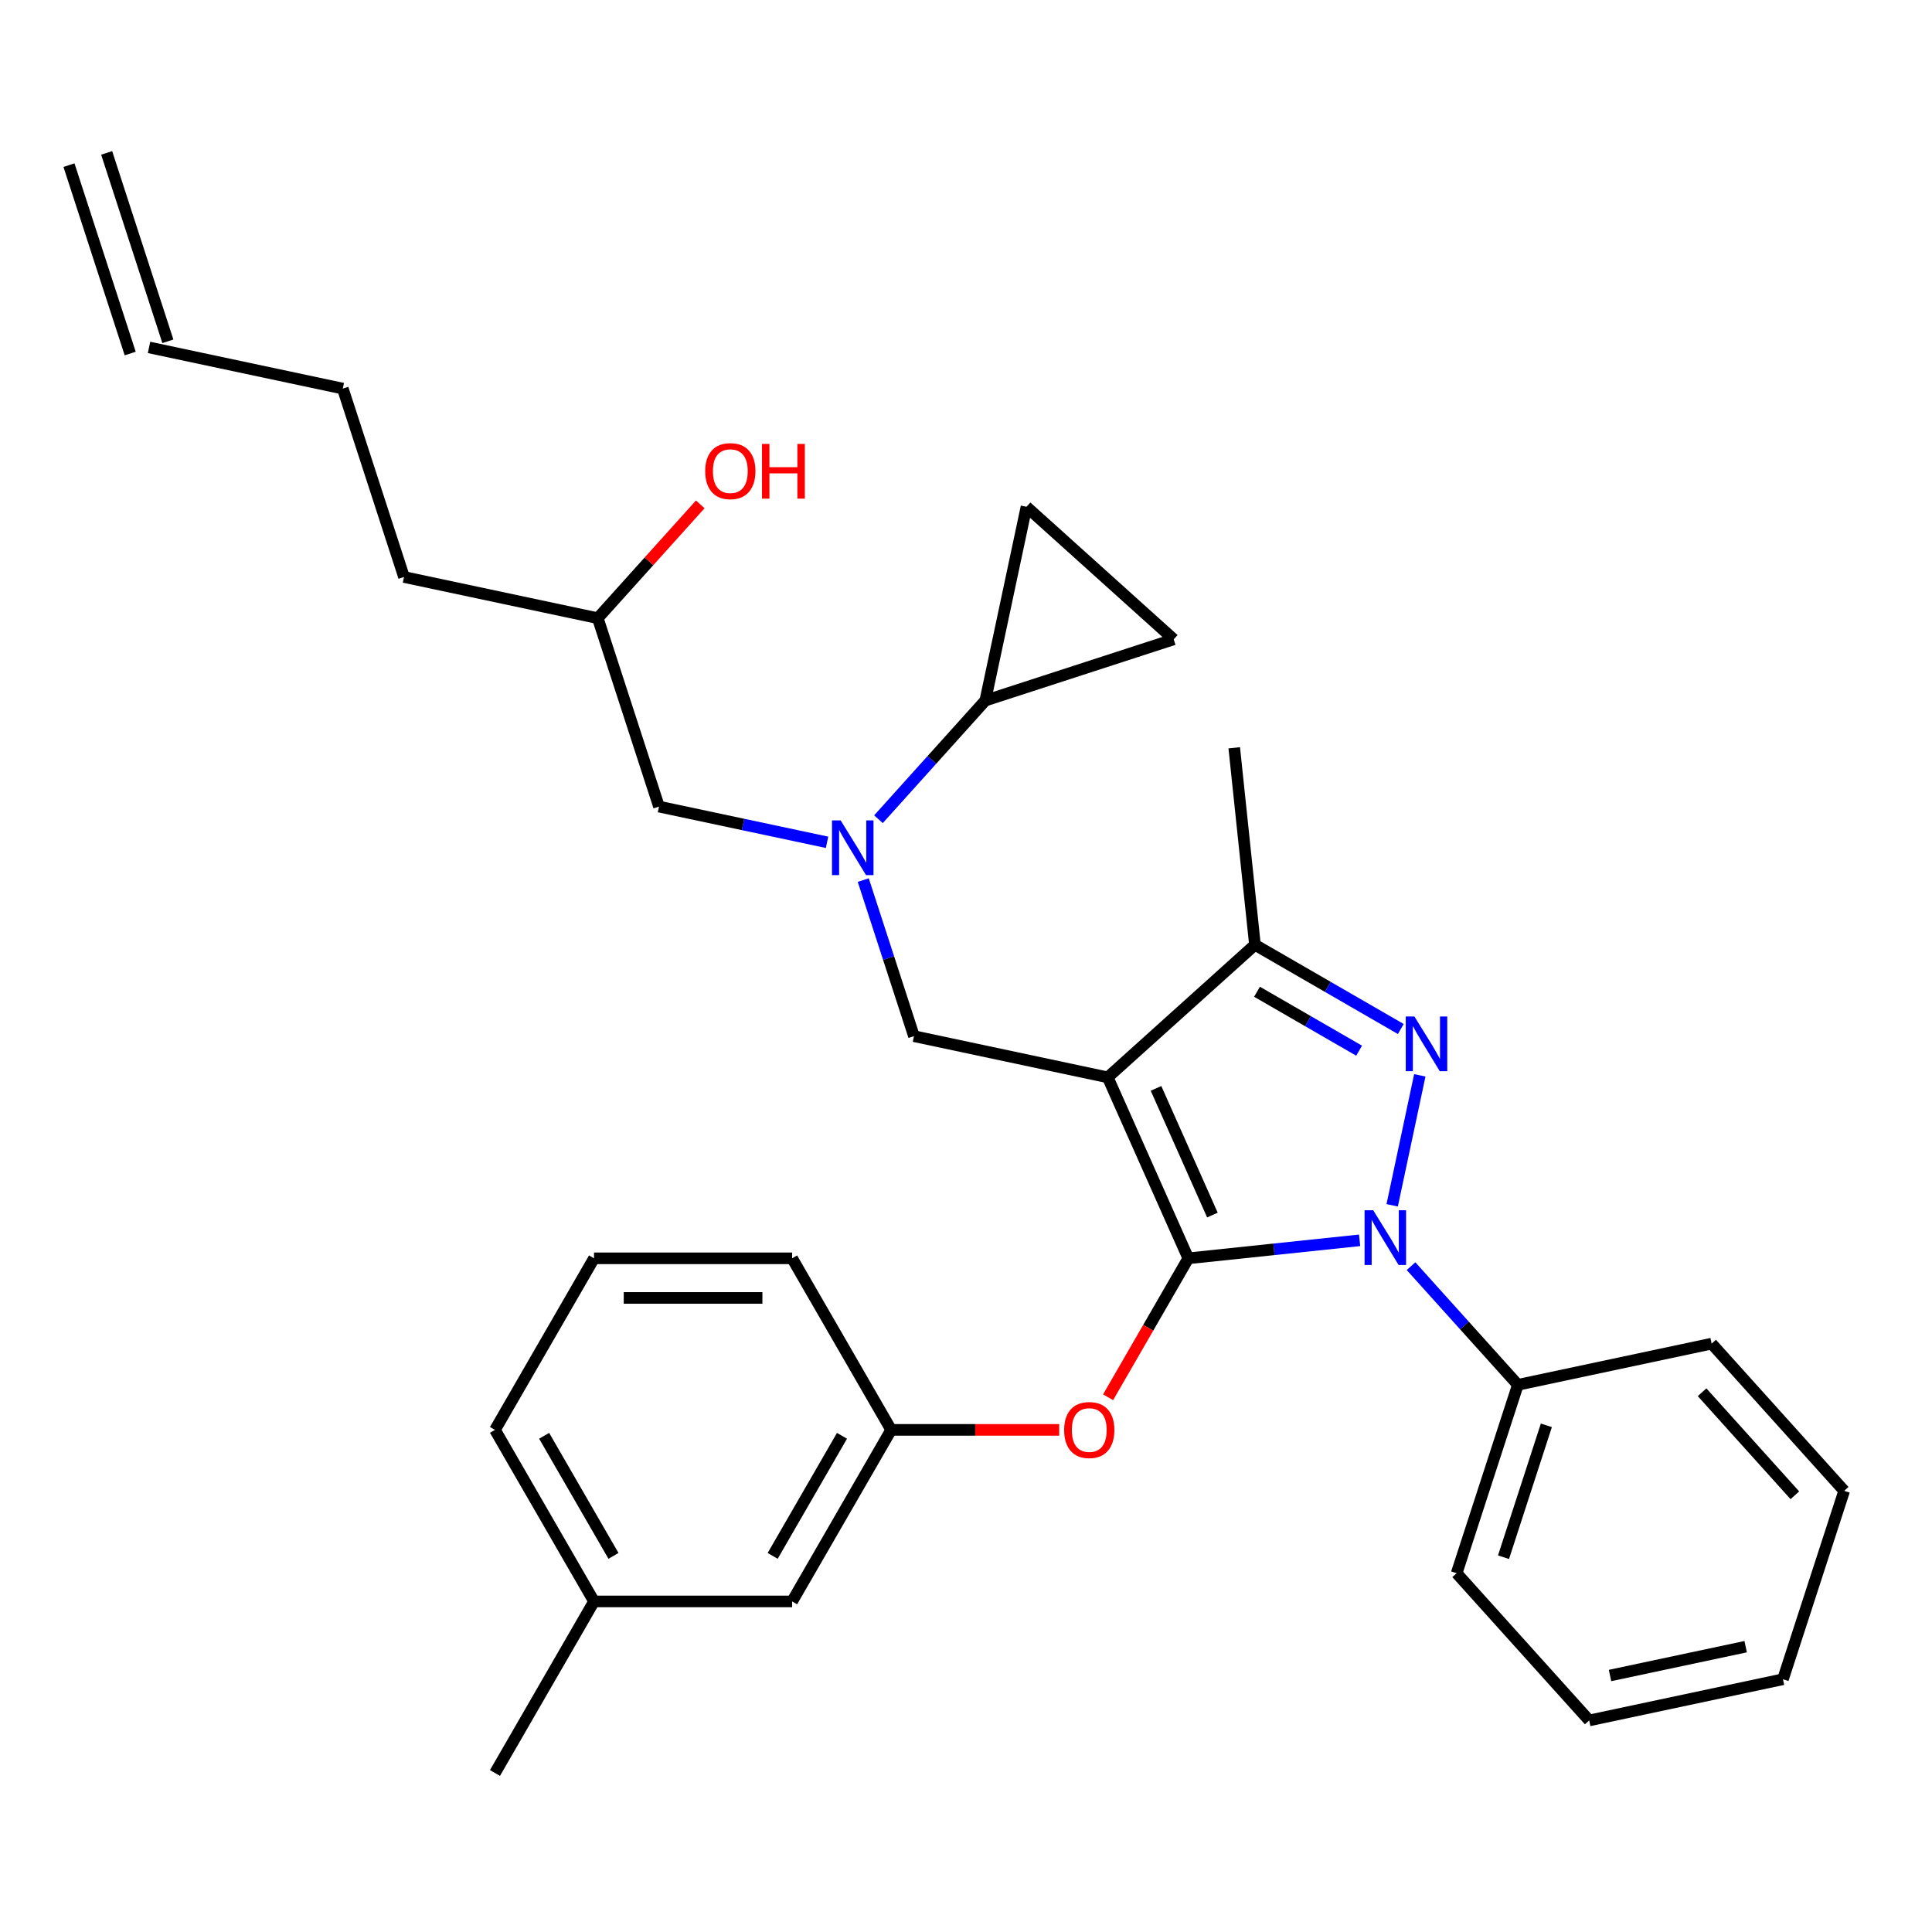 <?xml version='1.0' encoding='iso-8859-1'?>
<svg version='1.1' baseProfile='full'
              xmlns='http://www.w3.org/2000/svg'
                      xmlns:rdkit='http://www.rdkit.org/xml'
                      xmlns:xlink='http://www.w3.org/1999/xlink'
                  xml:space='preserve'
width='1000px' height='1000px' viewBox='0 0 1000 1000'>
<!-- END OF HEADER -->
<rect style='opacity:1.0;fill:#FFFFFF;stroke:none' width='1000' height='1000' x='0' y='0'> </rect>
<path class='bond-0' d='M 454.688,424.029 L 482.341,393.318' style='fill:none;fill-rule:evenodd;stroke:#0000FF;stroke-width:6px;stroke-linecap:butt;stroke-linejoin:miter;stroke-opacity:1' />
<path class='bond-0' d='M 482.341,393.318 L 509.993,362.607' style='fill:none;fill-rule:evenodd;stroke:#000000;stroke-width:6px;stroke-linecap:butt;stroke-linejoin:miter;stroke-opacity:1' />
<path class='bond-1' d='M 428.082,435.976 L 384.587,426.731' style='fill:none;fill-rule:evenodd;stroke:#0000FF;stroke-width:6px;stroke-linecap:butt;stroke-linejoin:miter;stroke-opacity:1' />
<path class='bond-1' d='M 384.587,426.731 L 341.093,417.486' style='fill:none;fill-rule:evenodd;stroke:#000000;stroke-width:6px;stroke-linecap:butt;stroke-linejoin:miter;stroke-opacity:1' />
<path class='bond-2' d='M 446.819,455.527 L 459.944,495.923' style='fill:none;fill-rule:evenodd;stroke:#0000FF;stroke-width:6px;stroke-linecap:butt;stroke-linejoin:miter;stroke-opacity:1' />
<path class='bond-2' d='M 459.944,495.923 L 473.069,536.319' style='fill:none;fill-rule:evenodd;stroke:#000000;stroke-width:6px;stroke-linecap:butt;stroke-linejoin:miter;stroke-opacity:1' />
<path class='bond-3' d='M 341.093,417.486 L 309.408,319.971' style='fill:none;fill-rule:evenodd;stroke:#000000;stroke-width:6px;stroke-linecap:butt;stroke-linejoin:miter;stroke-opacity:1' />
<path class='bond-4' d='M 309.408,319.971 L 335.931,290.515' style='fill:none;fill-rule:evenodd;stroke:#000000;stroke-width:6px;stroke-linecap:butt;stroke-linejoin:miter;stroke-opacity:1' />
<path class='bond-4' d='M 335.931,290.515 L 362.453,261.059' style='fill:none;fill-rule:evenodd;stroke:#FF0000;stroke-width:6px;stroke-linecap:butt;stroke-linejoin:miter;stroke-opacity:1' />
<path class='bond-5' d='M 309.408,319.971 L 209.116,298.654' style='fill:none;fill-rule:evenodd;stroke:#000000;stroke-width:6px;stroke-linecap:butt;stroke-linejoin:miter;stroke-opacity:1' />
<path class='bond-6' d='M 209.116,298.654 L 177.431,201.139' style='fill:none;fill-rule:evenodd;stroke:#000000;stroke-width:6px;stroke-linecap:butt;stroke-linejoin:miter;stroke-opacity:1' />
<path class='bond-7' d='M 177.431,201.139 L 77.139,179.821' style='fill:none;fill-rule:evenodd;stroke:#000000;stroke-width:6px;stroke-linecap:butt;stroke-linejoin:miter;stroke-opacity:1' />
<path class='bond-8' d='M 86.89,176.653 L 55.206,79.138' style='fill:none;fill-rule:evenodd;stroke:#000000;stroke-width:6px;stroke-linecap:butt;stroke-linejoin:miter;stroke-opacity:1' />
<path class='bond-8' d='M 67.388,182.99 L 35.703,85.475' style='fill:none;fill-rule:evenodd;stroke:#000000;stroke-width:6px;stroke-linecap:butt;stroke-linejoin:miter;stroke-opacity:1' />
<path class='bond-9' d='M 473.069,536.319 L 573.362,557.636' style='fill:none;fill-rule:evenodd;stroke:#000000;stroke-width:6px;stroke-linecap:butt;stroke-linejoin:miter;stroke-opacity:1' />
<path class='bond-10' d='M 703.734,641.986 L 659.4,646.645' style='fill:none;fill-rule:evenodd;stroke:#0000FF;stroke-width:6px;stroke-linecap:butt;stroke-linejoin:miter;stroke-opacity:1' />
<path class='bond-10' d='M 659.4,646.645 L 615.066,651.305' style='fill:none;fill-rule:evenodd;stroke:#000000;stroke-width:6px;stroke-linecap:butt;stroke-linejoin:miter;stroke-opacity:1' />
<path class='bond-11' d='M 720.592,623.864 L 734.891,556.591' style='fill:none;fill-rule:evenodd;stroke:#0000FF;stroke-width:6px;stroke-linecap:butt;stroke-linejoin:miter;stroke-opacity:1' />
<path class='bond-12' d='M 730.34,655.362 L 757.993,686.073' style='fill:none;fill-rule:evenodd;stroke:#0000FF;stroke-width:6px;stroke-linecap:butt;stroke-linejoin:miter;stroke-opacity:1' />
<path class='bond-12' d='M 757.993,686.073 L 785.645,716.784' style='fill:none;fill-rule:evenodd;stroke:#000000;stroke-width:6px;stroke-linecap:butt;stroke-linejoin:miter;stroke-opacity:1' />
<path class='bond-13' d='M 615.066,651.305 L 594.306,687.261' style='fill:none;fill-rule:evenodd;stroke:#000000;stroke-width:6px;stroke-linecap:butt;stroke-linejoin:miter;stroke-opacity:1' />
<path class='bond-13' d='M 594.306,687.261 L 573.547,723.218' style='fill:none;fill-rule:evenodd;stroke:#FF0000;stroke-width:6px;stroke-linecap:butt;stroke-linejoin:miter;stroke-opacity:1' />
<path class='bond-14' d='M 615.066,651.305 L 573.362,557.636' style='fill:none;fill-rule:evenodd;stroke:#000000;stroke-width:6px;stroke-linecap:butt;stroke-linejoin:miter;stroke-opacity:1' />
<path class='bond-14' d='M 627.544,628.914 L 598.351,563.346' style='fill:none;fill-rule:evenodd;stroke:#000000;stroke-width:6px;stroke-linecap:butt;stroke-linejoin:miter;stroke-opacity:1' />
<path class='bond-15' d='M 573.362,557.636 L 649.559,489.028' style='fill:none;fill-rule:evenodd;stroke:#000000;stroke-width:6px;stroke-linecap:butt;stroke-linejoin:miter;stroke-opacity:1' />
<path class='bond-16' d='M 649.559,489.028 L 638.841,387.057' style='fill:none;fill-rule:evenodd;stroke:#000000;stroke-width:6px;stroke-linecap:butt;stroke-linejoin:miter;stroke-opacity:1' />
<path class='bond-17' d='M 649.559,489.028 L 687.305,510.821' style='fill:none;fill-rule:evenodd;stroke:#000000;stroke-width:6px;stroke-linecap:butt;stroke-linejoin:miter;stroke-opacity:1' />
<path class='bond-17' d='M 687.305,510.821 L 725.052,532.614' style='fill:none;fill-rule:evenodd;stroke:#0000FF;stroke-width:6px;stroke-linecap:butt;stroke-linejoin:miter;stroke-opacity:1' />
<path class='bond-17' d='M 650.629,513.326 L 677.052,528.581' style='fill:none;fill-rule:evenodd;stroke:#000000;stroke-width:6px;stroke-linecap:butt;stroke-linejoin:miter;stroke-opacity:1' />
<path class='bond-17' d='M 677.052,528.581 L 703.474,543.836' style='fill:none;fill-rule:evenodd;stroke:#0000FF;stroke-width:6px;stroke-linecap:butt;stroke-linejoin:miter;stroke-opacity:1' />
<path class='bond-18' d='M 509.993,362.607 L 531.311,262.315' style='fill:none;fill-rule:evenodd;stroke:#000000;stroke-width:6px;stroke-linecap:butt;stroke-linejoin:miter;stroke-opacity:1' />
<path class='bond-19' d='M 509.993,362.607 L 607.508,330.923' style='fill:none;fill-rule:evenodd;stroke:#000000;stroke-width:6px;stroke-linecap:butt;stroke-linejoin:miter;stroke-opacity:1' />
<path class='bond-20' d='M 531.311,262.315 L 607.508,330.923' style='fill:none;fill-rule:evenodd;stroke:#000000;stroke-width:6px;stroke-linecap:butt;stroke-linejoin:miter;stroke-opacity:1' />
<path class='bond-21' d='M 548.236,740.101 L 504.751,740.101' style='fill:none;fill-rule:evenodd;stroke:#FF0000;stroke-width:6px;stroke-linecap:butt;stroke-linejoin:miter;stroke-opacity:1' />
<path class='bond-21' d='M 504.751,740.101 L 461.266,740.101' style='fill:none;fill-rule:evenodd;stroke:#000000;stroke-width:6px;stroke-linecap:butt;stroke-linejoin:miter;stroke-opacity:1' />
<path class='bond-22' d='M 307.467,828.897 L 256.2,740.101' style='fill:none;fill-rule:evenodd;stroke:#000000;stroke-width:6px;stroke-linecap:butt;stroke-linejoin:miter;stroke-opacity:1' />
<path class='bond-22' d='M 317.536,805.325 L 281.65,743.167' style='fill:none;fill-rule:evenodd;stroke:#000000;stroke-width:6px;stroke-linecap:butt;stroke-linejoin:miter;stroke-opacity:1' />
<path class='bond-23' d='M 307.467,828.897 L 410,828.897' style='fill:none;fill-rule:evenodd;stroke:#000000;stroke-width:6px;stroke-linecap:butt;stroke-linejoin:miter;stroke-opacity:1' />
<path class='bond-24' d='M 307.467,828.897 L 256.2,917.693' style='fill:none;fill-rule:evenodd;stroke:#000000;stroke-width:6px;stroke-linecap:butt;stroke-linejoin:miter;stroke-opacity:1' />
<path class='bond-25' d='M 256.2,740.101 L 307.467,651.305' style='fill:none;fill-rule:evenodd;stroke:#000000;stroke-width:6px;stroke-linecap:butt;stroke-linejoin:miter;stroke-opacity:1' />
<path class='bond-26' d='M 307.467,651.305 L 410,651.305' style='fill:none;fill-rule:evenodd;stroke:#000000;stroke-width:6px;stroke-linecap:butt;stroke-linejoin:miter;stroke-opacity:1' />
<path class='bond-26' d='M 322.847,671.812 L 394.62,671.812' style='fill:none;fill-rule:evenodd;stroke:#000000;stroke-width:6px;stroke-linecap:butt;stroke-linejoin:miter;stroke-opacity:1' />
<path class='bond-27' d='M 785.645,716.784 L 753.961,814.299' style='fill:none;fill-rule:evenodd;stroke:#000000;stroke-width:6px;stroke-linecap:butt;stroke-linejoin:miter;stroke-opacity:1' />
<path class='bond-27' d='M 800.395,737.748 L 778.216,806.009' style='fill:none;fill-rule:evenodd;stroke:#000000;stroke-width:6px;stroke-linecap:butt;stroke-linejoin:miter;stroke-opacity:1' />
<path class='bond-28' d='M 785.645,716.784 L 885.937,695.466' style='fill:none;fill-rule:evenodd;stroke:#000000;stroke-width:6px;stroke-linecap:butt;stroke-linejoin:miter;stroke-opacity:1' />
<path class='bond-29' d='M 753.961,814.299 L 822.569,890.496' style='fill:none;fill-rule:evenodd;stroke:#000000;stroke-width:6px;stroke-linecap:butt;stroke-linejoin:miter;stroke-opacity:1' />
<path class='bond-30' d='M 822.569,890.496 L 922.861,869.178' style='fill:none;fill-rule:evenodd;stroke:#000000;stroke-width:6px;stroke-linecap:butt;stroke-linejoin:miter;stroke-opacity:1' />
<path class='bond-30' d='M 833.349,867.24 L 903.554,852.317' style='fill:none;fill-rule:evenodd;stroke:#000000;stroke-width:6px;stroke-linecap:butt;stroke-linejoin:miter;stroke-opacity:1' />
<path class='bond-31' d='M 922.861,869.178 L 954.545,771.663' style='fill:none;fill-rule:evenodd;stroke:#000000;stroke-width:6px;stroke-linecap:butt;stroke-linejoin:miter;stroke-opacity:1' />
<path class='bond-32' d='M 954.545,771.663 L 885.937,695.466' style='fill:none;fill-rule:evenodd;stroke:#000000;stroke-width:6px;stroke-linecap:butt;stroke-linejoin:miter;stroke-opacity:1' />
<path class='bond-32' d='M 929.015,773.955 L 880.989,720.618' style='fill:none;fill-rule:evenodd;stroke:#000000;stroke-width:6px;stroke-linecap:butt;stroke-linejoin:miter;stroke-opacity:1' />
<path class='bond-33' d='M 410,651.305 L 461.266,740.101' style='fill:none;fill-rule:evenodd;stroke:#000000;stroke-width:6px;stroke-linecap:butt;stroke-linejoin:miter;stroke-opacity:1' />
<path class='bond-34' d='M 461.266,740.101 L 410,828.897' style='fill:none;fill-rule:evenodd;stroke:#000000;stroke-width:6px;stroke-linecap:butt;stroke-linejoin:miter;stroke-opacity:1' />
<path class='bond-34' d='M 435.817,743.167 L 399.931,805.325' style='fill:none;fill-rule:evenodd;stroke:#000000;stroke-width:6px;stroke-linecap:butt;stroke-linejoin:miter;stroke-opacity:1' />
<path  class='atom-0' d='M 435.125 424.644
L 444.405 439.644
Q 445.325 441.124, 446.805 443.804
Q 448.285 446.484, 448.365 446.644
L 448.365 424.644
L 452.125 424.644
L 452.125 452.964
L 448.245 452.964
L 438.285 436.564
Q 437.125 434.644, 435.885 432.444
Q 434.685 430.244, 434.325 429.564
L 434.325 452.964
L 430.645 452.964
L 430.645 424.644
L 435.125 424.644
' fill='#0000FF'/>
<path  class='atom-4' d='M 365.016 243.855
Q 365.016 237.055, 368.376 233.255
Q 371.736 229.455, 378.016 229.455
Q 384.296 229.455, 387.656 233.255
Q 391.016 237.055, 391.016 243.855
Q 391.016 250.735, 387.616 254.655
Q 384.216 258.535, 378.016 258.535
Q 371.776 258.535, 368.376 254.655
Q 365.016 250.775, 365.016 243.855
M 378.016 255.335
Q 382.336 255.335, 384.656 252.455
Q 387.016 249.535, 387.016 243.855
Q 387.016 238.295, 384.656 235.495
Q 382.336 232.655, 378.016 232.655
Q 373.696 232.655, 371.336 235.455
Q 369.016 238.255, 369.016 243.855
Q 369.016 249.575, 371.336 252.455
Q 373.696 255.335, 378.016 255.335
' fill='#FF0000'/>
<path  class='atom-4' d='M 394.416 229.775
L 398.256 229.775
L 398.256 241.815
L 412.736 241.815
L 412.736 229.775
L 416.576 229.775
L 416.576 258.095
L 412.736 258.095
L 412.736 245.015
L 398.256 245.015
L 398.256 258.095
L 394.416 258.095
L 394.416 229.775
' fill='#FF0000'/>
<path  class='atom-8' d='M 710.777 626.427
L 720.057 641.427
Q 720.977 642.907, 722.457 645.587
Q 723.937 648.267, 724.017 648.427
L 724.017 626.427
L 727.777 626.427
L 727.777 654.747
L 723.897 654.747
L 713.937 638.347
Q 712.777 636.427, 711.537 634.227
Q 710.337 632.027, 709.977 631.347
L 709.977 654.747
L 706.297 654.747
L 706.297 626.427
L 710.777 626.427
' fill='#0000FF'/>
<path  class='atom-12' d='M 732.095 526.135
L 741.375 541.135
Q 742.295 542.615, 743.775 545.295
Q 745.255 547.975, 745.335 548.135
L 745.335 526.135
L 749.095 526.135
L 749.095 554.455
L 745.215 554.455
L 735.255 538.055
Q 734.095 536.135, 732.855 533.935
Q 731.655 531.735, 731.295 531.055
L 731.295 554.455
L 727.615 554.455
L 727.615 526.135
L 732.095 526.135
' fill='#0000FF'/>
<path  class='atom-16' d='M 550.799 740.181
Q 550.799 733.381, 554.159 729.581
Q 557.519 725.781, 563.799 725.781
Q 570.079 725.781, 573.439 729.581
Q 576.799 733.381, 576.799 740.181
Q 576.799 747.061, 573.399 750.981
Q 569.999 754.861, 563.799 754.861
Q 557.559 754.861, 554.159 750.981
Q 550.799 747.101, 550.799 740.181
M 563.799 751.661
Q 568.119 751.661, 570.439 748.781
Q 572.799 745.861, 572.799 740.181
Q 572.799 734.621, 570.439 731.821
Q 568.119 728.981, 563.799 728.981
Q 559.479 728.981, 557.119 731.781
Q 554.799 734.581, 554.799 740.181
Q 554.799 745.901, 557.119 748.781
Q 559.479 751.661, 563.799 751.661
' fill='#FF0000'/>
</svg>
